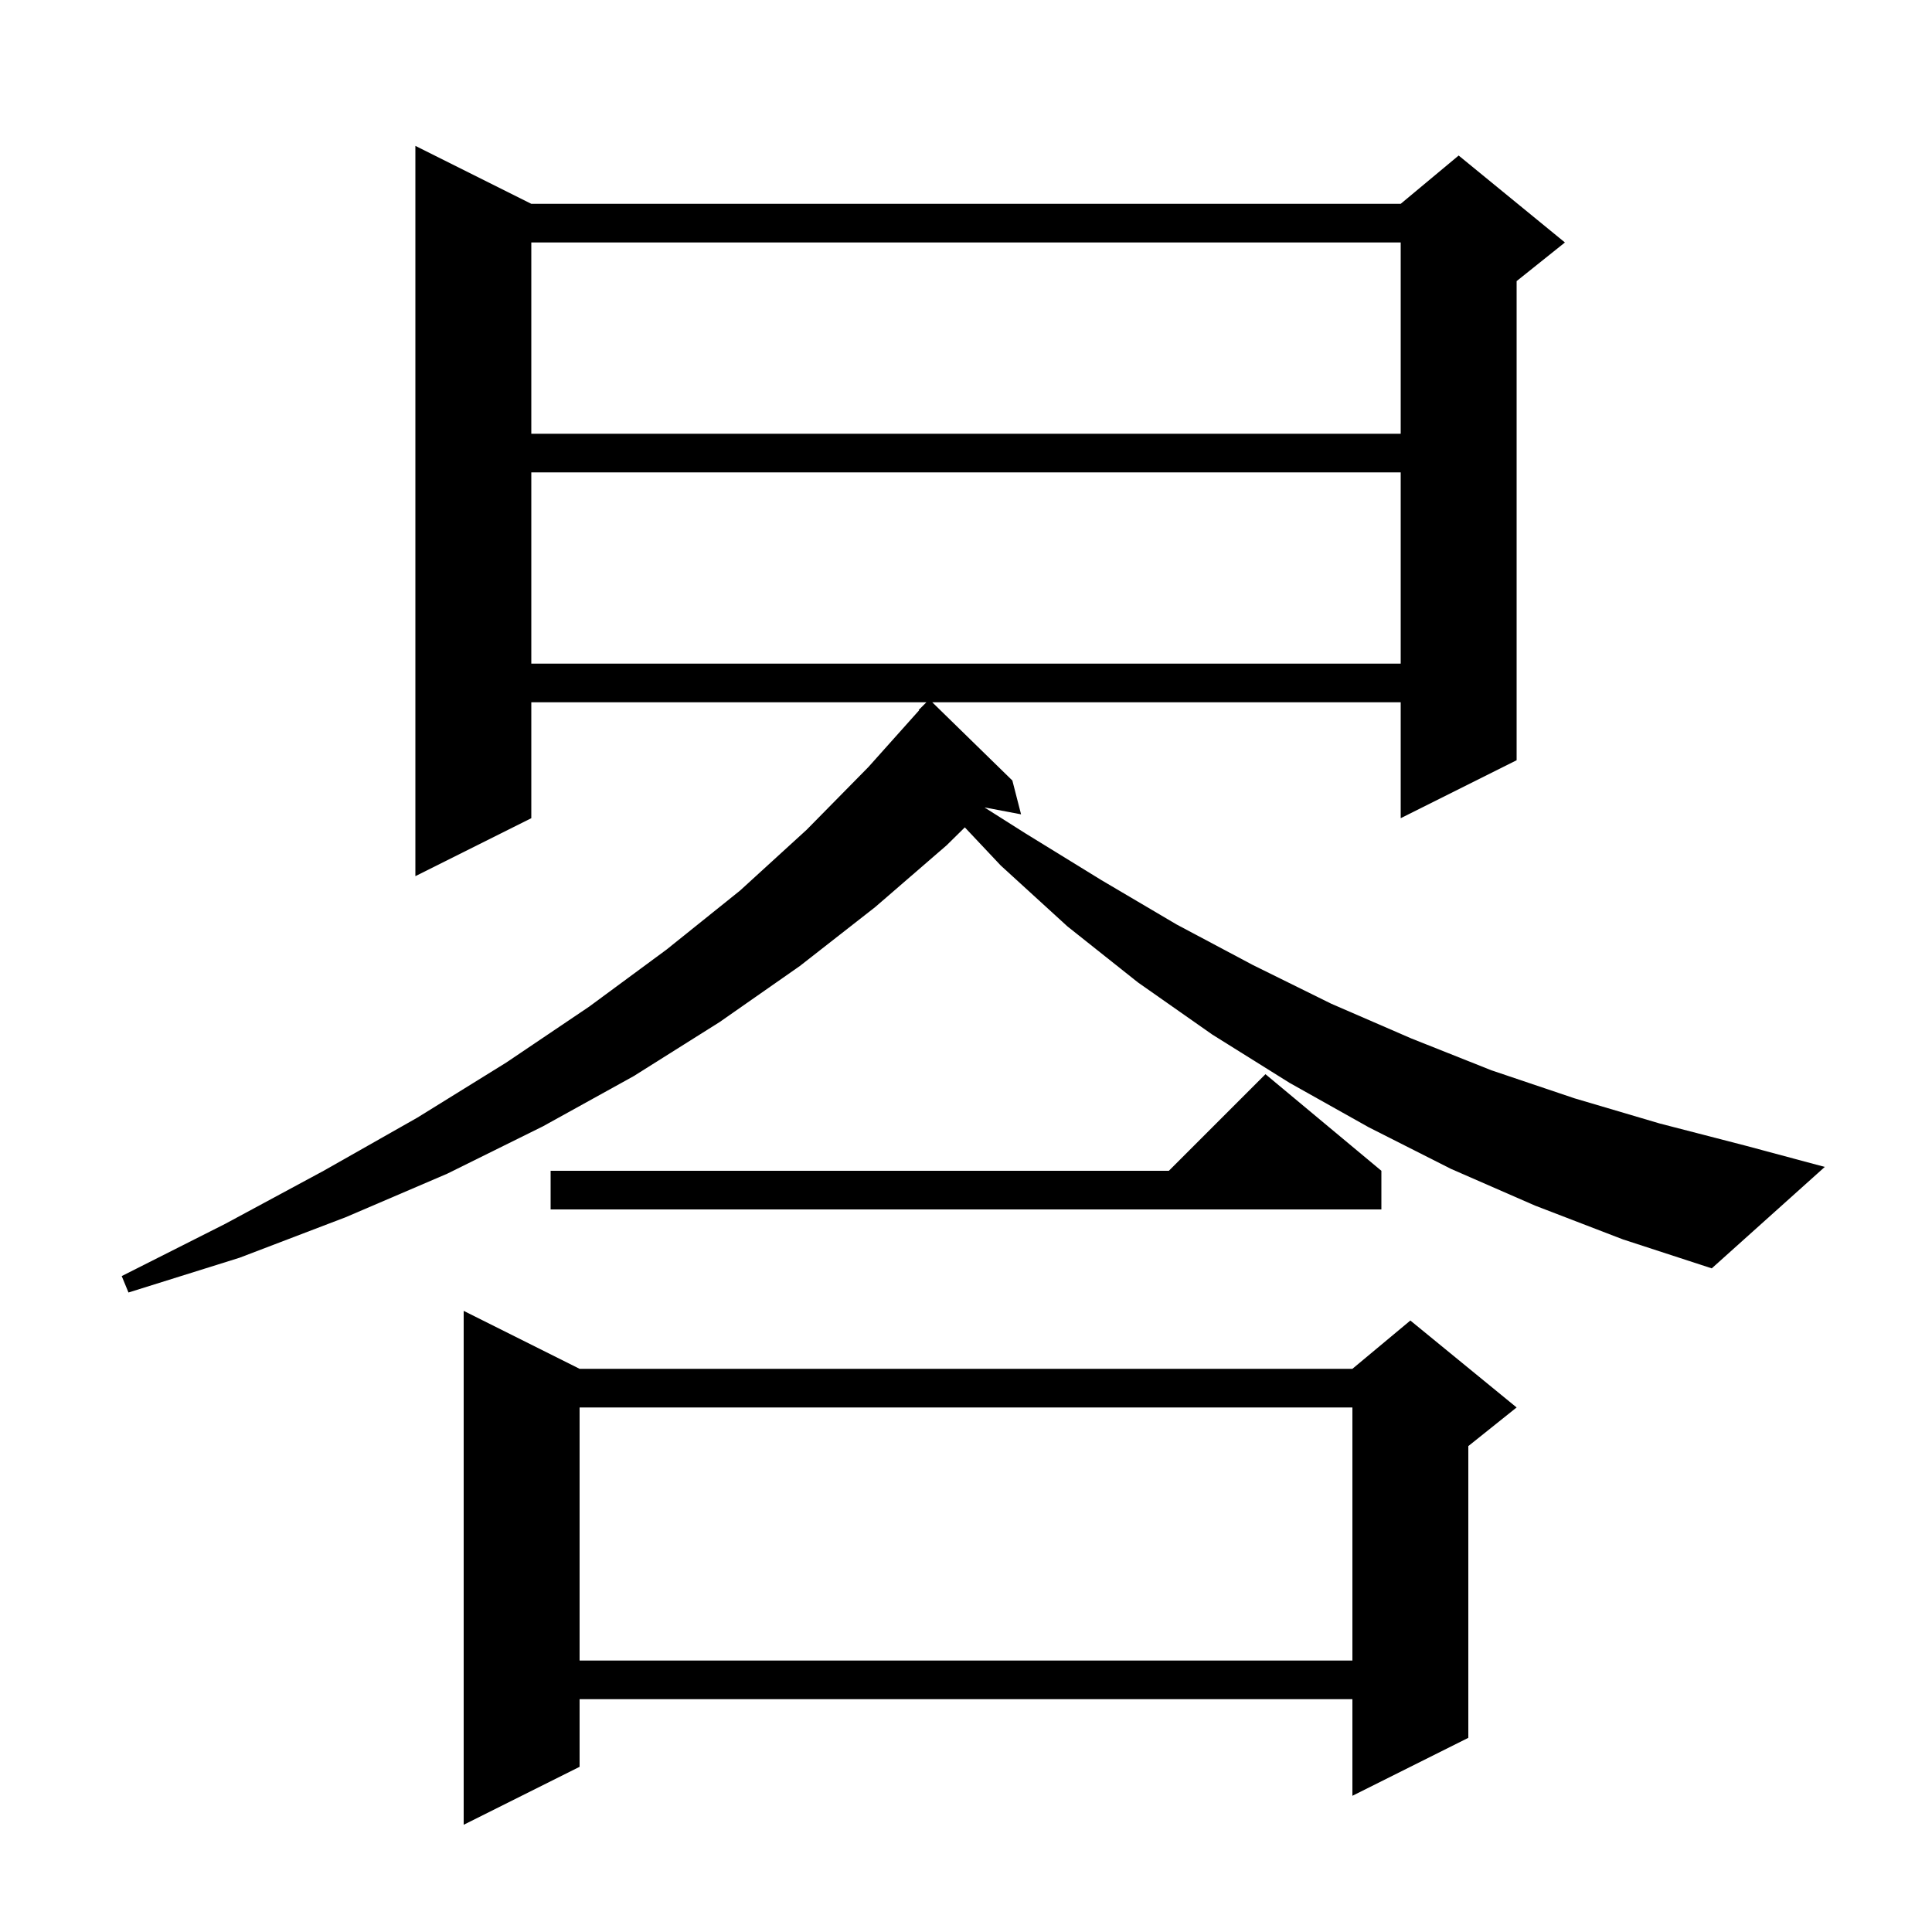 <svg xmlns="http://www.w3.org/2000/svg" xmlns:xlink="http://www.w3.org/1999/xlink" version="1.1" baseProfile="full" viewBox="0 0 200 200" width="200" height="200"><g fill="currentColor"><path d="M 60.0 141.7 L 140.0 141.7 L 146.0 136.7 L 157.0 145.7 L 152.0 149.7 L 152.0 179.9 L 140.0 185.9 L 140.0 175.9 L 60.0 175.9 L 60.0 182.9 L 48.0 188.9 L 48.0 135.7 Z M 60.0 145.7 L 60.0 171.9 L 140.0 171.9 L 140.0 145.7 Z M 158.9 124.8 L 150.2 121.0 L 141.7 116.7 L 133.5 112.1 L 125.5 107.1 L 117.8 101.7 L 110.5 95.9 L 103.6 89.6 L 99.878 85.649 L 98.0 87.5 L 90.6 93.9 L 82.8 100.0 L 74.5 105.8 L 65.6 111.4 L 56.2 116.6 L 46.3 121.5 L 35.8 126.0 L 24.8 130.2 L 13.3 133.8 L 12.6 132.1 L 23.3 126.7 L 33.5 121.2 L 43.2 115.7 L 52.4 110.0 L 61.0 104.2 L 69.0 98.3 L 76.6 92.2 L 83.5 85.9 L 89.9 79.4 L 95.144 73.533 L 95.1 73.5 L 95.9 72.7 L 55.0 72.7 L 55.0 84.7 L 43.0 90.7 L 43.0 15.1 L 55.0 21.1 L 145.0 21.1 L 151.0 16.1 L 162.0 25.1 L 157.0 29.1 L 157.0 78.7 L 145.0 84.7 L 145.0 72.7 L 96.507 72.7 L 104.8 80.8 L 105.7 84.3 L 101.966 83.592 L 101.949 83.609 L 106.2 86.3 L 114.0 91.1 L 121.8 95.7 L 129.7 99.9 L 137.8 103.9 L 146.1 107.5 L 154.4 110.8 L 163.0 113.7 L 171.8 116.3 L 180.7 118.6 L 188.9 120.8 L 177.2 131.3 L 168.0 128.3 Z M 143.0 121.2 L 143.0 125.2 L 57.0 125.2 L 57.0 121.2 L 121.0 121.2 L 131.0 111.2 Z M 55.0 48.9 L 55.0 68.7 L 145.0 68.7 L 145.0 48.9 Z M 55.0 25.1 L 55.0 44.9 L 145.0 44.9 L 145.0 25.1 Z "/></g></svg>